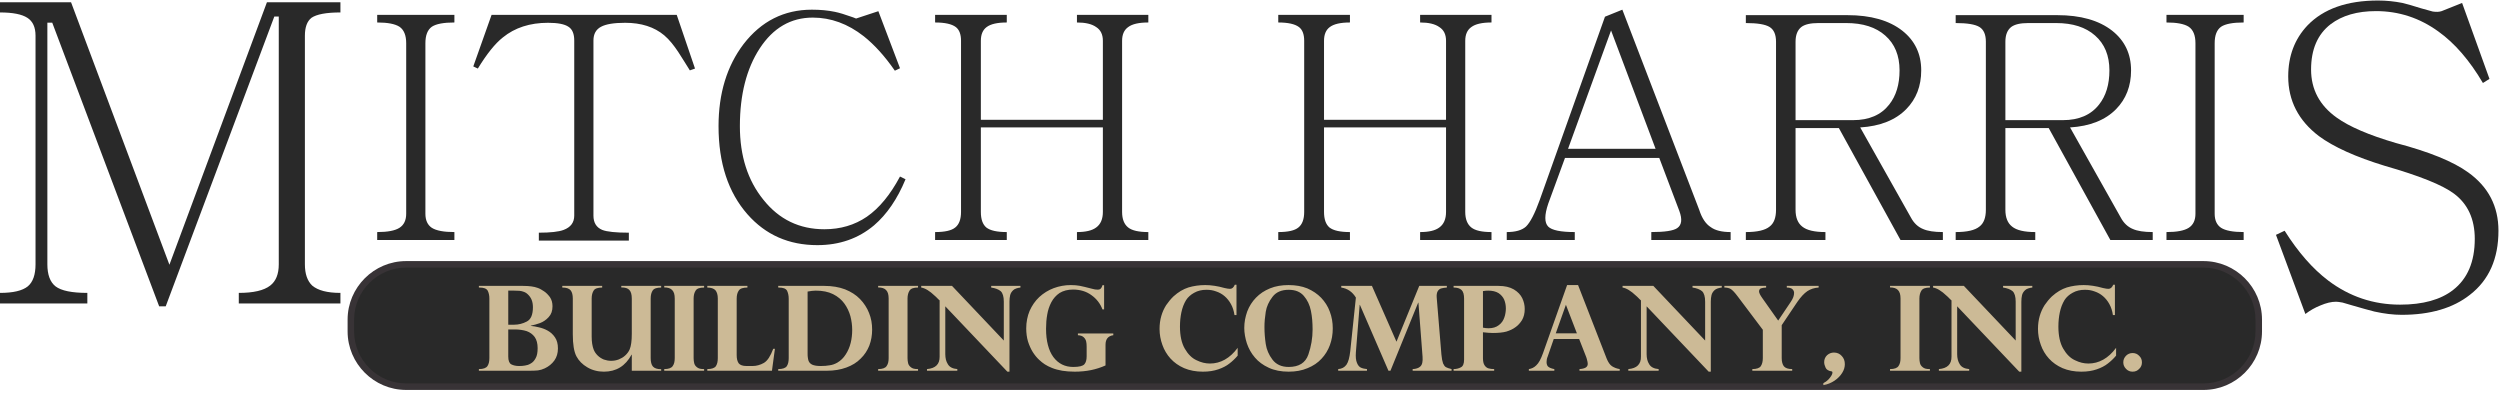 <?xml version="1.0" encoding="UTF-8"?>
<svg width="400px" height="63px" viewBox="0 0 400 63" version="1.1" xmlns="http://www.w3.org/2000/svg" xmlns:xlink="http://www.w3.org/1999/xlink">
    <title>Group 15</title>
    <g id="Page-1" stroke="none" stroke-width="1" fill="none" fill-rule="evenodd">
        <g id="Group-15">
            <path d="M60.351,2.382 L60.351,3.597 C62.018,3.597 63.201,3.822 63.916,4.28 C64.633,4.772 64.991,5.647 64.991,6.913 L64.991,34.199 C64.991,35.24 64.633,35.99 63.916,36.449 C63.201,36.907 62.018,37.13 60.351,37.13 L60.351,38.397 L72.704,38.399 L72.704,37.13 C71.014,37.13 69.806,36.907 69.089,36.449 C68.406,35.99 68.064,35.24 68.064,34.199 L68.064,6.913 C68.064,5.647 68.406,4.772 69.089,4.282 C69.772,3.822 70.981,3.597 72.704,3.597 L72.704,2.382 L60.351,2.382 Z M86.214,38.497 L100.616,38.497 L100.616,37.23 C98.533,37.23 97.116,37.082 96.368,36.79 C95.426,36.399 94.951,35.64 94.951,34.501 L94.951,6.48 C94.951,5.438 95.36,4.705 96.166,4.282 C96.949,3.857 98.241,3.647 100.024,3.647 C102.597,3.647 104.681,4.313 106.272,5.647 C107.956,7.067 109.172,9.407 110.376,11.261 L111.201,10.97 L108.279,2.382 L78.651,2.382 L75.726,10.628 L76.454,10.97 C77.885,8.63 79.218,6.963 80.46,5.988 C82.374,4.43 84.783,3.647 87.681,3.647 C89.245,3.647 90.329,3.857 90.954,4.282 C91.57,4.672 91.879,5.405 91.879,6.48 L91.879,34.501 C91.879,35.607 91.312,36.365 90.17,36.79 C89.389,37.082 88.072,37.23 86.214,37.23 L86.214,38.497 Z M144.885,28.684 L144.001,28.245 C142.443,31.168 140.67,33.315 138.689,34.682 C136.731,36.015 134.474,36.68 131.899,36.68 C127.901,36.68 124.645,35.107 122.137,31.951 C119.631,28.859 118.381,24.938 118.381,20.19 C118.381,15.143 119.439,10.995 121.554,7.747 C123.704,4.457 126.537,2.815 130.043,2.815 C132.941,2.815 135.656,3.807 138.197,5.797 C139.92,7.163 141.579,9.003 143.176,11.311 L144.001,10.92 L140.537,1.79 L136.972,2.965 L136.489,2.774 C135.214,2.315 134.239,2.024 133.558,1.89 C132.483,1.665 131.266,1.549 129.899,1.549 C125.445,1.549 121.797,3.39 118.964,7.063 C116.299,10.578 114.966,14.951 114.966,20.19 C114.966,26.078 116.508,30.776 119.597,34.29 C122.495,37.58 126.218,39.222 130.774,39.222 C134.322,39.222 137.347,38.163 139.854,36.049 C141.904,34.29 143.576,31.843 144.885,28.684 L144.885,28.684 Z M149.616,38.399 L161.085,38.399 L161.085,37.13 C159.526,37.13 158.437,36.89 157.812,36.399 C157.229,35.907 156.937,35.082 156.937,33.907 L156.937,20.382 L176.46,20.382 L176.46,33.907 C176.46,35.049 176.104,35.882 175.387,36.399 C174.737,36.89 173.712,37.13 172.312,37.13 L172.312,38.397 L183.733,38.399 L183.733,37.132 C182.199,37.13 181.124,36.89 180.51,36.399 C179.858,35.882 179.535,35.049 179.535,33.907 L179.535,6.53 C179.535,5.522 179.858,4.788 180.51,4.33 C181.158,3.84 182.233,3.597 183.733,3.597 L183.733,2.382 L172.312,2.382 L172.312,3.597 C173.679,3.597 174.704,3.84 175.387,4.33 C176.104,4.788 176.46,5.513 176.46,6.53 L176.46,19.165 L156.937,19.165 L156.937,6.53 C156.937,5.513 157.245,4.788 157.862,4.33 C158.512,3.84 159.585,3.597 161.085,3.597 L161.085,2.382 L149.616,2.382 L149.616,3.597 C151.172,3.597 152.281,3.84 152.931,4.33 C153.489,4.755 153.764,5.49 153.764,6.53 L153.764,33.907 C153.764,35.082 153.456,35.907 152.839,36.399 C152.247,36.89 151.172,37.13 149.616,37.13 L149.616,38.399 Z M204.522,38.399 L215.991,38.399 L215.991,37.13 C214.433,37.13 213.341,36.89 212.716,36.399 C212.135,35.907 211.843,35.082 211.843,33.907 L211.843,20.382 L231.366,20.382 L231.366,33.907 C231.366,35.049 231.01,35.882 230.291,36.399 C229.643,36.89 228.618,37.13 227.218,37.13 L227.218,38.399 L238.639,38.399 L238.639,37.13 C237.104,37.13 236.031,36.89 235.414,36.399 C234.764,35.882 234.439,35.049 234.439,33.907 L234.439,6.53 C234.439,5.522 234.764,4.788 235.414,4.33 C236.064,3.84 237.139,3.597 238.639,3.597 L238.639,2.382 L227.218,2.382 L227.218,3.597 C228.583,3.597 229.61,3.84 230.291,4.33 C231.01,4.788 231.366,5.513 231.366,6.53 L231.364,19.165 L211.843,19.165 L211.843,6.53 C211.843,5.513 212.151,4.788 212.768,4.33 C213.416,3.84 214.491,3.597 215.991,3.597 L215.991,2.382 L204.522,2.382 L204.522,3.597 C206.081,3.597 207.187,3.84 207.835,4.33 C208.395,4.755 208.67,5.49 208.67,6.53 L208.67,33.907 C208.67,35.082 208.36,35.907 207.745,36.399 C207.154,36.89 206.081,37.13 204.522,37.13 L204.522,38.399 Z M259.576,1.549 L256.795,2.674 L246.351,32.007 C245.568,34.182 244.835,35.599 244.151,36.257 C243.504,36.84 242.476,37.13 241.079,37.13 L241.079,38.399 L251.964,38.399 L251.964,37.13 C249.716,37.13 248.299,36.84 247.716,36.257 C247.099,35.63 247.099,34.415 247.716,32.59 L250.397,25.27 L265.483,25.27 L268.697,33.765 C269.189,35.099 269.072,36.007 268.356,36.497 C267.739,36.924 266.358,37.13 264.208,37.13 L264.208,38.399 L276.901,38.399 L276.901,37.13 C275.504,37.13 274.443,36.872 273.729,36.347 C272.912,35.832 272.297,34.899 271.872,33.565 L259.576,1.549 Z M257.768,4.872 L264.891,23.805 L250.889,23.805 L257.768,4.872 Z M279.335,38.399 L292.07,38.399 L292.07,37.13 C290.312,37.13 289.081,36.84 288.364,36.257 C287.647,35.699 287.289,34.807 287.289,33.565 L287.289,20.488 L294.218,20.488 L304.081,38.399 L310.86,38.399 L310.86,37.13 C309.462,37.13 308.404,36.963 307.687,36.64 C306.879,36.315 306.22,35.699 305.737,34.79 L297.633,20.39 C300.822,20.19 303.281,19.215 305.004,17.457 C306.597,15.834 307.395,13.768 307.395,11.261 C307.395,8.62 306.387,6.505 304.37,4.913 C302.256,3.257 299.324,2.424 295.585,2.424 L279.335,2.424 L279.335,3.688 C281.191,3.688 282.458,3.899 283.141,4.322 C283.824,4.747 284.164,5.53 284.164,6.672 L284.164,33.565 C284.164,34.84 283.824,35.73 283.141,36.247 C282.424,36.84 281.16,37.13 279.335,37.13 L279.335,38.399 Z M287.289,19.222 L287.289,6.672 C287.289,5.597 287.597,4.813 288.214,4.322 C288.77,3.899 289.681,3.688 290.945,3.688 L295.393,3.688 C298.058,3.688 300.141,4.355 301.641,5.688 C303.164,7.028 303.929,8.886 303.929,11.261 C303.929,13.509 303.381,15.332 302.272,16.732 C300.974,18.39 299.049,19.222 296.508,19.222 L287.289,19.222 Z M312.908,38.399 L325.643,38.399 L325.643,37.13 C323.889,37.13 322.654,36.84 321.937,36.257 C321.22,35.699 320.862,34.807 320.862,33.565 L320.862,20.488 L327.793,20.488 L337.656,38.399 L344.435,38.399 L344.435,37.13 C343.035,37.13 341.976,36.963 341.26,36.64 C340.454,36.315 339.795,35.699 339.312,34.79 L331.208,20.39 C334.397,20.19 336.856,19.215 338.579,17.457 C340.17,15.834 340.97,13.768 340.97,11.261 C340.97,8.62 339.962,6.505 337.947,4.913 C335.831,3.257 332.899,2.424 329.16,2.424 L312.908,2.424 L312.908,3.688 C314.766,3.688 316.033,3.899 316.716,4.322 C317.397,4.747 317.739,5.53 317.739,6.672 L317.739,33.565 C317.739,34.84 317.397,35.73 316.716,36.247 C315.997,36.84 314.733,37.13 312.908,37.13 L312.908,38.399 Z M320.862,19.222 L320.862,6.672 C320.862,5.597 321.172,4.813 321.789,4.322 C322.345,3.899 323.254,3.688 324.518,3.688 L328.968,3.688 C331.633,3.688 333.714,4.355 335.214,5.688 C336.739,7.028 337.506,8.886 337.506,11.261 C337.506,13.509 336.956,15.332 335.847,16.732 C334.547,18.39 332.624,19.222 330.083,19.222 L320.862,19.222 Z M346.635,2.382 L346.635,3.597 C348.299,3.597 349.483,3.822 350.197,4.282 C350.914,4.772 351.272,5.647 351.272,6.913 L351.272,34.199 C351.272,35.24 350.914,35.99 350.197,36.449 C349.483,36.907 348.299,37.13 346.635,37.13 L346.635,38.399 L358.985,38.399 L358.985,37.13 C357.295,37.13 356.089,36.907 355.372,36.449 C354.689,35.99 354.347,35.24 354.347,34.199 L354.347,6.913 C354.347,5.647 354.689,4.772 355.372,4.282 C356.054,3.822 357.262,3.597 358.985,3.597 L358.985,2.382 L346.635,2.382 Z" id="Fill-1" fill="#292929"></path>
            <path d="M64.979,42.294 L352.558,42.294 C357.421,42.294 361.4,46.273 361.4,51.138 L361.4,53.025 C361.4,57.89 357.421,61.869 352.558,61.869 L64.979,61.869 C60.116,61.869 56.137,57.89 56.137,53.025 L56.137,51.138 C56.137,46.273 60.116,42.294 64.979,42.294" id="Fill-3" fill="#292929"></path>
            <path d="M352.558,41.773 L64.979,41.773 C59.828,41.773 55.616,45.986 55.616,51.138 L55.616,53.025 C55.616,58.177 59.828,62.39 64.979,62.39 L352.558,62.39 C357.709,62.39 361.921,58.177 361.921,53.025 L361.921,51.138 C361.921,45.986 357.709,41.773 352.558,41.773 Z M64.979,42.815 L352.558,42.815 C357.133,42.815 360.879,46.561 360.879,51.138 L360.879,53.025 C360.879,57.602 357.133,61.348 352.558,61.348 L64.979,61.348 C60.404,61.348 56.658,57.602 56.658,53.025 L56.658,51.138 C56.658,46.561 60.404,42.815 64.979,42.815 Z" id="Stroke-5" fill="#383336" fill-rule="nonzero"></path>
            <path d="M84.794,59.317 L76.621,59.317 L76.621,59.052 C76.979,59.052 77.271,59.013 77.502,58.927 C77.727,58.844 77.894,58.723 77.998,58.562 C78.102,58.402 78.177,58.217 78.227,58.008 C78.275,57.798 78.3,57.56 78.3,57.296 L78.3,47.765 C78.3,47.519 78.279,47.294 78.231,47.083 C78.188,46.875 78.121,46.688 78.036,46.517 C77.848,46.177 77.413,46.008 76.734,46.008 L76.621,46.008 L76.621,45.744 L83.7,45.744 C84.171,45.744 84.602,45.769 84.99,45.819 C85.379,45.869 85.729,45.952 86.04,46.067 C86.2,46.121 86.361,46.196 86.525,46.285 C86.686,46.375 86.852,46.481 87.023,46.594 C87.2,46.706 87.367,46.842 87.525,47.002 C87.684,47.16 87.834,47.34 87.986,47.538 C88.127,47.744 88.229,47.971 88.3,48.217 C88.365,48.462 88.4,48.727 88.4,49.01 C88.4,49.369 88.35,49.694 88.246,49.985 C88.142,50.275 87.986,50.529 87.777,50.748 C87.569,50.973 87.352,51.163 87.123,51.317 C86.896,51.473 86.654,51.596 86.4,51.692 C86.144,51.785 85.896,51.867 85.65,51.933 C85.404,52.002 85.163,52.058 84.925,52.106 L84.925,52.144 C85.323,52.181 85.756,52.256 86.229,52.371 C86.475,52.425 86.713,52.5 86.95,52.585 C87.181,52.673 87.409,52.775 87.625,52.898 C87.852,53.023 88.063,53.173 88.263,53.352 C88.456,53.531 88.636,53.737 88.796,53.975 C88.959,54.21 89.077,54.475 89.152,54.771 C89.231,55.062 89.269,55.39 89.269,55.75 C89.269,56.504 89.079,57.146 88.702,57.675 C88.504,57.95 88.277,58.192 88.019,58.4 C87.765,58.608 87.475,58.788 87.154,58.94 C86.965,59.023 86.784,59.094 86.604,59.15 C86.425,59.204 86.248,59.242 86.077,59.263 C85.898,59.279 85.704,59.292 85.492,59.302 C85.281,59.31 85.05,59.317 84.794,59.317 L84.794,59.317 Z M82.265,46.5 L81.321,46.5 L81.321,51.954 L82.265,51.954 C82.615,51.954 82.956,51.91 83.296,51.825 C83.634,51.74 83.965,51.615 84.284,51.446 C84.615,51.277 84.861,51.002 85.023,50.621 C85.184,50.244 85.267,49.754 85.267,49.16 C85.267,48.717 85.2,48.325 85.065,47.981 C84.925,47.64 84.719,47.34 84.436,47.083 C84.342,46.99 84.231,46.904 84.109,46.833 C83.984,46.758 83.84,46.696 83.679,46.65 C83.529,46.594 83.338,46.556 83.102,46.529 C82.865,46.508 82.586,46.5 82.265,46.5 L82.265,46.5 Z M82.359,52.71 L81.321,52.71 L81.321,57.052 C81.321,57.381 81.363,57.65 81.446,57.858 C81.529,58.065 81.652,58.215 81.811,58.298 C81.973,58.383 82.156,58.448 82.365,58.492 C82.573,58.54 82.802,58.562 83.059,58.562 C83.227,58.562 83.388,58.556 83.544,58.546 C83.7,58.533 83.85,58.515 84.002,58.487 C84.144,58.469 84.294,58.433 84.448,58.383 C84.602,58.331 84.756,58.26 84.909,58.165 C85.229,57.996 85.492,57.71 85.7,57.317 C85.813,57.117 85.896,56.885 85.946,56.621 C85.996,56.354 86.021,56.052 86.021,55.712 C86.021,55.335 85.984,54.998 85.904,54.702 C85.829,54.406 85.711,54.146 85.55,53.917 C85.39,53.702 85.2,53.513 84.984,53.356 C84.765,53.196 84.521,53.069 84.246,52.975 C83.973,52.89 83.677,52.823 83.361,52.779 C83.042,52.731 82.709,52.71 82.359,52.71 L82.359,52.71 Z M101.086,59.317 L101.086,56.75 L101.048,56.75 C100.067,58.562 98.594,59.467 96.631,59.467 C96.14,59.467 95.675,59.413 95.231,59.294 C94.788,59.183 94.367,59.006 93.969,58.769 C93.581,58.544 93.242,58.283 92.952,57.99 C92.661,57.698 92.421,57.371 92.231,57.015 C92.036,56.646 91.886,56.165 91.792,55.573 C91.694,54.985 91.648,54.285 91.648,53.483 L91.648,47.765 C91.648,47.479 91.619,47.225 91.563,47.006 C91.506,46.785 91.421,46.602 91.306,46.46 C91.184,46.31 91.015,46.196 90.794,46.121 C90.571,46.046 90.298,46.008 89.967,46.008 L89.967,45.744 L96.348,45.744 L96.348,46.008 C95.998,46.008 95.713,46.046 95.486,46.125 C95.259,46.2 95.092,46.321 94.99,46.481 C94.886,46.64 94.806,46.829 94.75,47.042 C94.696,47.26 94.667,47.5 94.667,47.765 L94.667,53.823 C94.667,54.267 94.696,54.665 94.75,55.017 C94.806,55.367 94.886,55.673 94.99,55.938 C95.065,56.127 95.159,56.3 95.269,56.46 C95.384,56.621 95.509,56.769 95.648,56.902 C95.781,57.033 95.934,57.15 96.096,57.254 C96.259,57.358 96.431,57.45 96.613,57.525 C96.8,57.59 96.992,57.64 97.192,57.679 C97.386,57.71 97.584,57.731 97.781,57.731 C98,57.731 98.206,57.71 98.413,57.675 C98.613,57.635 98.813,57.581 99.011,57.506 C99.198,57.429 99.379,57.337 99.556,57.235 C99.734,57.127 99.898,57.006 100.048,56.862 C100.2,56.721 100.334,56.571 100.454,56.408 C100.573,56.248 100.671,56.079 100.746,55.9 C100.859,55.635 100.944,55.296 101,54.883 C101.059,54.469 101.086,53.983 101.086,53.427 L101.086,47.765 C101.086,47.444 101.054,47.169 100.988,46.94 C100.923,46.712 100.821,46.527 100.69,46.385 C100.567,46.252 100.396,46.154 100.184,46.085 C99.967,46.021 99.709,45.99 99.406,45.99 L99.406,45.744 L105.788,45.744 L105.788,46.008 C105.438,46.008 105.15,46.046 104.925,46.125 C104.698,46.2 104.531,46.321 104.427,46.481 C104.325,46.631 104.244,46.815 104.19,47.031 C104.136,47.244 104.109,47.49 104.109,47.765 L104.109,57.296 C104.109,57.6 104.136,57.865 104.196,58.085 C104.252,58.315 104.342,58.496 104.465,58.638 C104.588,58.779 104.759,58.888 104.977,58.962 C105.194,59.033 105.465,59.073 105.788,59.073 L105.788,59.317 L101.086,59.317 Z M106.279,45.99 L106.279,45.744 L112.659,45.744 L112.659,46.008 C112.311,46.008 112.023,46.046 111.796,46.125 C111.571,46.206 111.402,46.329 111.3,46.5 C111.196,46.66 111.117,46.846 111.061,47.052 C111.009,47.265 110.979,47.5 110.979,47.765 L110.979,57.296 C110.979,57.45 110.988,57.59 111.004,57.725 C111.021,57.858 111.046,57.985 111.073,58.108 C111.1,58.231 111.148,58.344 111.221,58.452 C111.29,58.556 111.384,58.658 111.506,58.752 C111.621,58.854 111.769,58.929 111.948,58.981 C112.127,59.027 112.338,59.052 112.584,59.052 L112.659,59.052 L112.659,59.317 L106.279,59.317 L106.279,59.052 C106.627,59.052 106.917,59.013 107.144,58.927 C107.369,58.844 107.534,58.723 107.638,58.562 C107.75,58.402 107.834,58.217 107.884,58.008 C107.931,57.798 107.959,57.56 107.959,57.296 L107.959,47.765 C107.959,47.452 107.923,47.181 107.859,46.954 C107.788,46.729 107.684,46.546 107.542,46.404 C107.411,46.263 107.238,46.16 107.023,46.09 C106.809,46.023 106.561,45.99 106.279,45.99 L106.279,45.99 Z M123.513,59.317 L113.169,59.317 L113.169,59.052 C113.527,59.052 113.821,59.013 114.048,58.929 C114.275,58.848 114.442,58.733 114.546,58.579 C114.65,58.419 114.725,58.231 114.777,58.019 C114.823,57.8 114.848,57.56 114.848,57.296 L114.848,47.765 C114.848,47.471 114.817,47.215 114.75,46.996 C114.688,46.777 114.594,46.594 114.471,46.442 C114.34,46.3 114.167,46.194 113.948,46.119 C113.731,46.046 113.471,46.008 113.169,46.008 L113.169,45.744 L119.588,45.744 L119.588,46.008 C119.238,46.008 118.946,46.046 118.715,46.125 C118.481,46.2 118.313,46.321 118.209,46.481 C118.096,46.64 118.011,46.829 117.954,47.042 C117.898,47.26 117.869,47.5 117.869,47.765 L117.869,56.844 C117.869,57.127 117.898,57.371 117.95,57.583 C118.006,57.798 118.086,57.975 118.19,58.129 C118.302,58.269 118.465,58.377 118.675,58.452 C118.881,58.525 119.144,58.562 119.454,58.562 L120.398,58.562 C120.721,58.562 121.031,58.521 121.334,58.435 C121.636,58.354 121.927,58.231 122.211,58.071 C122.494,57.91 122.759,57.64 123.011,57.265 C123.259,56.885 123.494,56.402 123.721,55.804 L123.986,55.804 L123.513,59.317 Z M124.515,45.744 L131.934,45.744 C132.538,45.744 133.113,45.792 133.659,45.883 C134.204,45.977 134.719,46.11 135.2,46.292 C135.671,46.481 136.109,46.702 136.511,46.958 C136.915,47.215 137.275,47.508 137.596,47.84 C137.919,48.169 138.2,48.521 138.442,48.9 C138.69,49.275 138.89,49.671 139.05,50.085 C139.221,50.502 139.344,50.929 139.425,51.373 C139.504,51.815 139.542,52.275 139.542,52.748 C139.542,53.654 139.39,54.502 139.09,55.296 C138.938,55.683 138.748,56.052 138.519,56.398 C138.292,56.748 138.021,57.071 137.711,57.371 C137.409,57.683 137.065,57.958 136.677,58.198 C136.294,58.433 135.871,58.638 135.406,58.808 C134.481,59.148 133.444,59.317 132.292,59.317 L124.515,59.317 L124.515,59.052 C124.873,59.052 125.165,59.013 125.396,58.929 C125.621,58.848 125.788,58.733 125.894,58.579 C125.996,58.419 126.071,58.231 126.121,58.019 C126.169,57.8 126.194,57.56 126.194,57.296 L126.194,47.802 C126.194,47.548 126.173,47.312 126.125,47.104 C126.081,46.892 126.015,46.696 125.931,46.517 C125.836,46.346 125.679,46.219 125.463,46.133 C125.242,46.05 124.959,46.008 124.609,46.008 L124.515,46.008 L124.515,45.744 Z M129.215,46.65 L129.215,56.598 C129.215,56.835 129.227,57.046 129.256,57.235 C129.281,57.423 129.319,57.59 129.367,57.731 C129.423,57.873 129.5,57.996 129.604,58.1 C129.706,58.204 129.829,58.288 129.971,58.354 C130.121,58.419 130.311,58.471 130.534,58.508 C130.759,58.544 131.017,58.562 131.311,58.562 C131.584,58.562 131.84,58.552 132.077,58.533 C132.315,58.515 132.538,58.487 132.746,58.448 C132.963,58.419 133.169,58.371 133.371,58.298 C133.569,58.227 133.765,58.138 133.954,58.033 C134.227,57.873 134.479,57.683 134.706,57.462 C134.931,57.248 135.134,56.996 135.313,56.712 C135.492,56.438 135.65,56.146 135.781,55.837 C135.915,55.533 136.021,55.21 136.104,54.881 C136.19,54.542 136.254,54.198 136.29,53.848 C136.331,53.502 136.352,53.154 136.352,52.804 C136.352,52.069 136.256,51.331 136.067,50.594 C135.965,50.227 135.834,49.875 135.671,49.535 C135.511,49.2 135.321,48.877 135.104,48.575 C134.879,48.263 134.615,47.981 134.313,47.729 C134.011,47.473 133.669,47.254 133.292,47.065 C132.538,46.688 131.613,46.5 130.517,46.5 C130.329,46.5 130.127,46.513 129.911,46.54 C129.694,46.565 129.461,46.602 129.215,46.65 L129.215,46.65 Z M140.504,45.99 L140.504,45.744 L146.886,45.744 L146.886,46.008 C146.536,46.008 146.25,46.046 146.023,46.125 C145.796,46.206 145.629,46.329 145.525,46.5 C145.423,46.66 145.342,46.846 145.288,47.052 C145.234,47.265 145.204,47.5 145.204,47.765 L145.204,57.296 C145.204,57.45 145.213,57.59 145.229,57.725 C145.25,57.858 145.271,57.985 145.298,58.108 C145.327,58.231 145.375,58.344 145.448,58.452 C145.517,58.556 145.611,58.658 145.734,58.752 C145.846,58.854 145.994,58.929 146.173,58.981 C146.352,59.027 146.565,59.052 146.809,59.052 L146.886,59.052 L146.886,59.317 L140.504,59.317 L140.504,59.052 C140.854,59.052 141.142,59.013 141.369,58.927 C141.596,58.844 141.759,58.723 141.863,58.562 C141.977,58.402 142.059,58.217 142.109,58.008 C142.159,57.798 142.184,57.56 142.184,57.296 L142.184,47.765 C142.184,47.452 142.15,47.181 142.084,46.954 C142.015,46.729 141.911,46.546 141.769,46.404 C141.636,46.263 141.463,46.16 141.25,46.09 C141.036,46.023 140.788,45.99 140.504,45.99 L140.504,45.99 Z M152.323,45.744 L160.609,54.485 L160.609,48.273 C160.609,47.867 160.569,47.525 160.484,47.242 C160.402,46.96 160.279,46.744 160.119,46.594 C159.948,46.452 159.738,46.329 159.484,46.229 C159.229,46.131 158.929,46.056 158.59,46.008 L158.59,45.744 L163.271,45.744 L163.271,46.008 C163.017,46.035 162.79,46.083 162.598,46.154 C162.402,46.219 162.242,46.31 162.119,46.425 C161.998,46.535 161.894,46.66 161.811,46.79 C161.727,46.925 161.667,47.065 161.629,47.215 C161.592,47.369 161.563,47.531 161.544,47.71 C161.525,47.888 161.515,48.075 161.515,48.273 L161.515,59.467 L161.177,59.467 L151.246,49.01 L151.246,56.656 C151.246,56.977 151.281,57.273 151.346,57.546 C151.417,57.815 151.519,58.06 151.661,58.279 C151.794,58.504 151.986,58.685 152.24,58.815 C152.492,58.946 152.804,59.023 153.171,59.052 L153.171,59.317 L148.319,59.317 L148.319,59.052 C149,58.996 149.509,58.802 149.846,58.471 C150.186,58.138 150.348,57.665 150.34,57.052 L150.34,48.067 C150.321,48.048 150.302,48.027 150.279,48.006 C150.254,47.987 150.227,47.962 150.19,47.933 C150.161,47.904 150.123,47.867 150.077,47.823 C150.031,47.777 149.981,47.727 149.925,47.669 C149.859,47.604 149.796,47.542 149.74,47.483 C149.679,47.427 149.623,47.377 149.565,47.329 C149.15,46.933 148.763,46.625 148.402,46.408 C148.042,46.188 147.706,46.056 147.394,46.008 L147.394,45.744 L152.323,45.744 Z M176.656,49.5 L176.392,49.5 C176.213,49.029 175.977,48.602 175.679,48.223 C175.388,47.846 175.031,47.508 174.617,47.215 C174.202,46.915 173.748,46.69 173.261,46.546 C172.771,46.402 172.248,46.329 171.69,46.329 C171.267,46.329 170.875,46.375 170.517,46.467 C170.159,46.562 169.831,46.696 169.54,46.875 C169.256,47.065 169.004,47.283 168.788,47.527 C168.567,47.773 168.377,48.048 168.217,48.348 C168.056,48.652 167.921,48.973 167.809,49.304 C167.698,49.638 167.613,49.983 167.556,50.331 C167.49,50.69 167.444,51.058 167.413,51.435 C167.384,51.812 167.369,52.2 167.369,52.596 C167.369,53.579 167.465,54.446 167.665,55.2 C167.859,55.958 168.15,56.598 168.538,57.127 C169.331,58.185 170.388,58.712 171.711,58.712 C172.192,58.712 172.579,58.675 172.877,58.602 C173.173,58.527 173.379,58.419 173.504,58.279 C173.625,58.138 173.717,57.962 173.773,57.754 C173.834,57.546 173.863,57.306 173.863,57.033 L173.863,55.465 C173.863,55.306 173.856,55.158 173.846,55.021 C173.834,54.888 173.815,54.758 173.786,54.635 C173.759,54.513 173.715,54.4 173.654,54.29 C173.596,54.183 173.513,54.077 173.409,53.975 C173.304,53.871 173.173,53.79 173.015,53.731 C172.856,53.675 172.673,53.644 172.465,53.633 L172.465,53.352 L178.129,53.352 L178.129,53.633 C177.298,53.748 176.884,54.256 176.884,55.165 L176.884,58.469 C176.156,58.798 175.381,59.046 174.561,59.217 C173.74,59.383 172.871,59.467 171.954,59.467 C171.588,59.467 171.238,59.454 170.904,59.427 C170.573,59.402 170.256,59.365 169.954,59.317 C169.652,59.263 169.369,59.196 169.102,59.129 C168.838,59.06 168.586,58.977 168.35,58.883 C168.123,58.798 167.911,58.704 167.715,58.602 C167.519,58.504 167.34,58.402 167.179,58.298 C167.019,58.194 166.865,58.081 166.713,57.962 C166.563,57.837 166.415,57.71 166.273,57.581 C166.075,57.4 165.89,57.202 165.719,56.99 C165.546,56.777 165.386,56.552 165.236,56.317 C165.084,56.069 164.946,55.808 164.823,55.533 C164.696,55.256 164.584,54.956 164.479,54.635 C164.29,53.994 164.196,53.294 164.196,52.54 C164.196,52.029 164.244,51.54 164.336,51.071 C164.429,50.598 164.565,50.152 164.744,49.725 C164.934,49.302 165.156,48.906 165.411,48.538 C165.669,48.169 165.961,47.829 166.292,47.519 C166.631,47.208 166.994,46.933 167.381,46.696 C167.765,46.46 168.171,46.263 168.596,46.102 C169.029,45.942 169.473,45.819 169.929,45.737 C170.384,45.652 170.852,45.612 171.334,45.612 C171.606,45.612 171.859,45.621 172.088,45.642 C172.317,45.658 172.531,45.688 172.729,45.725 C172.927,45.763 173.192,45.819 173.521,45.898 C173.854,45.973 174.248,46.075 174.711,46.196 C174.863,46.244 175.021,46.281 175.181,46.308 C175.34,46.335 175.504,46.346 175.675,46.346 C175.852,46.346 176.004,46.288 176.123,46.167 C176.246,46.046 176.336,45.867 176.392,45.631 L176.656,45.631 L176.656,49.5 Z M197.838,50.408 L197.517,50.408 C197.423,49.746 197.234,49.16 196.95,48.652 C196.809,48.396 196.654,48.163 196.484,47.956 C196.315,47.744 196.129,47.554 195.931,47.385 C195.731,47.215 195.525,47.069 195.304,46.946 C195.081,46.819 194.846,46.717 194.59,46.631 C194.344,46.535 194.094,46.471 193.836,46.427 C193.577,46.385 193.306,46.367 193.023,46.367 C192.654,46.367 192.309,46.404 191.988,46.483 C191.665,46.558 191.363,46.679 191.079,46.84 C190.796,46.99 190.548,47.163 190.331,47.362 C190.113,47.554 189.927,47.773 189.777,48.008 C189.596,48.302 189.446,48.612 189.319,48.942 C189.198,49.271 189.096,49.615 189.021,49.973 C188.946,50.331 188.89,50.7 188.85,51.079 C188.815,51.458 188.794,51.85 188.794,52.256 C188.794,52.994 188.861,53.656 188.99,54.248 C189.123,54.842 189.315,55.354 189.569,55.788 C189.823,56.231 190.106,56.608 190.419,56.917 C190.729,57.227 191.069,57.467 191.438,57.635 C191.806,57.815 192.171,57.95 192.529,58.038 C192.888,58.123 193.24,58.165 193.59,58.165 C194.44,58.165 195.236,57.958 195.977,57.538 C196.721,57.123 197.404,56.496 198.027,55.654 L198.027,56.902 C197.827,57.135 197.617,57.365 197.394,57.575 C197.169,57.79 196.94,57.985 196.704,58.165 C196.469,58.354 196.204,58.525 195.909,58.677 C195.615,58.831 195.29,58.969 194.929,59.092 C194.581,59.212 194.2,59.308 193.786,59.371 C193.373,59.438 192.929,59.467 192.456,59.467 C191.344,59.467 190.344,59.279 189.454,58.902 C189.021,58.712 188.625,58.49 188.263,58.233 C187.904,57.979 187.577,57.694 187.284,57.371 C186.992,57.052 186.738,56.708 186.521,56.34 C186.302,55.975 186.123,55.59 185.981,55.183 C185.679,54.352 185.529,53.502 185.529,52.633 C185.529,51.879 185.623,51.181 185.813,50.54 C185.906,50.219 186.019,49.915 186.148,49.629 C186.281,49.348 186.425,49.075 186.586,48.821 C186.756,48.575 186.936,48.335 187.131,48.1 C187.321,47.867 187.529,47.642 187.756,47.423 C188.144,47.075 188.536,46.781 188.934,46.542 C189.334,46.308 189.74,46.121 190.154,45.99 C190.569,45.867 191,45.773 191.444,45.71 C191.89,45.644 192.352,45.612 192.836,45.612 C193.306,45.612 193.8,45.648 194.319,45.729 C194.836,45.804 195.373,45.923 195.931,46.083 C196.129,46.131 196.298,46.167 196.444,46.183 C196.586,46.206 196.704,46.215 196.8,46.215 C196.969,46.215 197.117,46.16 197.244,46.05 C197.369,45.935 197.477,45.773 197.573,45.556 L197.838,45.556 L197.838,50.408 Z M199.084,52.483 C199.084,52.021 199.123,51.571 199.204,51.133 C199.288,50.696 199.404,50.265 199.554,49.84 C199.717,49.415 199.913,49.019 200.148,48.652 C200.384,48.283 200.65,47.944 200.952,47.633 C201.265,47.31 201.604,47.029 201.979,46.777 C202.348,46.533 202.756,46.321 203.198,46.14 C203.631,45.96 204.098,45.827 204.596,45.74 C205.094,45.654 205.615,45.612 206.163,45.612 C206.719,45.612 207.248,45.654 207.748,45.74 C208.248,45.827 208.721,45.96 209.165,46.14 C209.598,46.329 210,46.546 210.369,46.794 C210.742,47.046 211.081,47.329 211.392,47.65 C211.694,47.971 211.963,48.315 212.194,48.683 C212.427,49.05 212.619,49.444 212.769,49.858 C212.929,50.283 213.05,50.719 213.125,51.165 C213.204,51.608 213.242,52.069 213.242,52.54 C213.242,53.483 213.092,54.371 212.79,55.2 C212.638,55.619 212.448,56.006 212.225,56.375 C211.998,56.742 211.742,57.081 211.448,57.392 C211.156,57.71 210.823,57.998 210.448,58.254 C210.073,58.504 209.665,58.723 209.221,58.902 C208.777,59.092 208.302,59.233 207.794,59.327 C207.286,59.421 206.748,59.467 206.181,59.467 C204.973,59.467 203.915,59.263 203.011,58.844 C202.559,58.638 202.142,58.396 201.771,58.123 C201.396,57.848 201.065,57.542 200.781,57.202 C200.49,56.862 200.24,56.504 200.027,56.127 C199.817,55.75 199.64,55.354 199.498,54.935 C199.367,54.521 199.263,54.11 199.194,53.704 C199.121,53.294 199.084,52.89 199.084,52.483 L199.084,52.483 Z M202.313,52.315 C202.313,52.775 202.329,53.231 202.365,53.685 C202.404,54.14 202.452,54.587 202.519,55.031 C202.586,55.485 202.706,55.919 202.888,56.337 C203.067,56.754 203.302,57.156 203.596,57.542 C203.888,57.929 204.252,58.223 204.686,58.417 C205.121,58.617 205.625,58.712 206.2,58.712 C207.013,58.712 207.684,58.546 208.209,58.217 C208.731,57.885 209.106,57.392 209.336,56.731 C209.561,56.079 209.729,55.419 209.844,54.752 C209.959,54.081 210.015,53.408 210.015,52.729 C210.015,52.2 209.994,51.688 209.954,51.188 C209.911,50.69 209.844,50.208 209.75,49.746 C209.654,49.275 209.515,48.84 209.325,48.44 C209.136,48.044 208.9,47.679 208.617,47.35 C208.334,47.019 207.99,46.773 207.586,46.608 C207.184,46.448 206.719,46.367 206.2,46.367 C205.029,46.367 204.161,46.744 203.596,47.5 C203.302,47.877 203.067,48.263 202.888,48.665 C202.706,49.06 202.586,49.471 202.519,49.898 C202.452,50.323 202.404,50.737 202.365,51.14 C202.329,51.546 202.313,51.935 202.313,52.315 L202.313,52.315 Z M231.496,45.744 L231.496,46.008 C231.319,46.017 231.156,46.035 231.013,46.058 C230.871,46.083 230.742,46.11 230.627,46.14 C230.506,46.167 230.396,46.219 230.302,46.294 C230.204,46.367 230.119,46.46 230.044,46.575 C229.969,46.696 229.919,46.846 229.89,47.017 C229.861,47.19 229.854,47.385 229.873,47.612 L230.627,56.731 C230.656,57.052 230.696,57.329 230.738,57.565 C230.788,57.8 230.838,57.996 230.892,58.146 C230.961,58.298 231.031,58.423 231.109,58.527 C231.186,58.629 231.271,58.704 231.365,58.752 C231.459,58.808 231.581,58.86 231.731,58.908 C231.881,58.958 232.054,59.006 232.252,59.052 L232.252,59.317 L226.023,59.317 L226.023,59.052 C226.288,59.044 226.523,59.006 226.727,58.935 C226.936,58.871 227.109,58.769 227.248,58.638 C227.4,58.504 227.504,58.308 227.565,58.046 C227.621,57.783 227.638,57.456 227.609,57.071 L226.948,48.423 L226.909,48.423 L222.473,59.317 L222.152,59.317 L217.586,48.783 L217.546,48.783 L216.942,56.354 C216.886,57.092 216.942,57.656 217.111,58.054 C217.188,58.25 217.281,58.415 217.392,58.546 C217.5,58.675 217.621,58.769 217.754,58.827 C217.896,58.892 218.046,58.94 218.209,58.975 C218.369,59.01 218.538,59.033 218.717,59.052 L218.717,59.317 L214.111,59.317 L214.111,59.052 C214.402,59.033 214.656,58.965 214.879,58.844 C215.094,58.727 215.281,58.562 215.434,58.354 C215.584,58.138 215.704,57.848 215.806,57.49 C215.904,57.131 215.979,56.702 216.038,56.202 L216.942,47.612 C216.659,47.15 216.321,46.785 215.936,46.521 C215.544,46.252 215.1,46.083 214.6,46.008 L214.6,45.744 L219.511,45.744 L223.436,54.673 L227.079,45.744 L231.496,45.744 Z M237.273,53.163 L237.273,57.296 C237.273,57.542 237.294,57.76 237.334,57.95 C237.371,58.138 237.434,58.298 237.519,58.429 C237.604,58.562 237.698,58.669 237.806,58.754 C237.911,58.84 238.029,58.902 238.163,58.94 C238.425,59.015 238.727,59.052 239.067,59.052 L239.067,59.317 L232.573,59.317 L232.573,59.052 C232.792,59.052 232.998,59.027 233.194,58.981 C233.392,58.933 233.575,58.862 233.744,58.769 C234.084,58.6 234.254,58.185 234.254,57.525 L234.254,47.783 C234.254,47.462 234.221,47.185 234.156,46.95 C234.092,46.719 233.99,46.535 233.856,46.404 C233.715,46.271 233.536,46.171 233.321,46.104 C233.104,46.04 232.856,46.008 232.573,46.008 L232.573,45.744 L239.765,45.744 C240.265,45.744 240.719,45.792 241.129,45.885 C241.534,45.981 241.9,46.121 242.221,46.31 C242.531,46.5 242.798,46.708 243.027,46.946 C243.248,47.179 243.429,47.433 243.561,47.708 C243.692,47.99 243.794,48.273 243.859,48.56 C243.925,48.85 243.956,49.142 243.956,49.444 C243.956,49.794 243.919,50.115 243.846,50.41 C243.771,50.702 243.663,50.973 243.523,51.219 C243.373,51.456 243.213,51.665 243.04,51.854 C242.871,52.04 242.694,52.2 242.504,52.331 C242.286,52.494 242.056,52.631 241.813,52.748 C241.565,52.862 241.304,52.965 241.031,53.05 C240.756,53.125 240.438,53.183 240.081,53.219 C239.719,53.258 239.313,53.277 238.861,53.277 C238.444,53.277 237.917,53.237 237.273,53.163 L237.273,53.163 Z M237.273,46.575 L237.273,52.425 C237.425,52.454 237.575,52.477 237.725,52.498 C237.875,52.51 238.019,52.521 238.163,52.521 C238.502,52.521 238.809,52.481 239.084,52.396 C239.356,52.315 239.596,52.19 239.804,52.029 C240.021,51.871 240.2,51.688 240.35,51.479 C240.494,51.277 240.606,51.048 240.692,50.802 C240.777,50.567 240.84,50.329 240.875,50.081 C240.917,49.84 240.938,49.596 240.938,49.35 C240.938,49.096 240.915,48.85 240.869,48.617 C240.823,48.381 240.756,48.16 240.673,47.952 C240.579,47.735 240.454,47.542 240.304,47.369 C240.154,47.194 239.975,47.035 239.765,46.896 C239.331,46.631 238.786,46.5 238.123,46.5 C238.002,46.5 237.869,46.506 237.727,46.515 C237.586,46.527 237.434,46.546 237.273,46.575 L237.273,46.575 Z M252.49,45.612 L257.059,57.354 C257.181,57.656 257.313,57.91 257.456,58.119 C257.6,58.325 257.756,58.487 257.927,58.6 C258.096,58.704 258.281,58.798 258.484,58.877 C258.684,58.954 258.909,59.015 259.154,59.052 L259.154,59.317 L252.717,59.317 L252.717,59.052 C253.161,59.023 253.49,58.942 253.713,58.808 C253.927,58.671 254.038,58.477 254.038,58.223 C254.038,58.185 254.036,58.138 254.025,58.081 C254.019,58.025 254.009,57.958 254,57.883 C253.963,57.731 253.925,57.581 253.888,57.429 C253.859,57.346 253.84,57.277 253.827,57.227 C253.811,57.181 253.802,57.146 253.794,57.127 L252.661,54.237 L248.6,54.237 L247.64,57.015 C247.571,57.175 247.525,57.329 247.492,57.479 C247.467,57.629 247.45,57.779 247.45,57.921 C247.45,58.129 247.479,58.302 247.548,58.444 C247.611,58.579 247.704,58.685 247.827,58.752 C247.95,58.827 248.081,58.89 248.227,58.935 C248.367,58.987 248.525,59.023 248.694,59.052 L248.694,59.317 L244.617,59.317 L244.617,59.052 C244.836,59.023 245.042,58.962 245.24,58.862 C245.44,58.767 245.629,58.629 245.809,58.448 C245.994,58.279 246.181,58.031 246.361,57.704 C246.54,57.375 246.713,56.977 246.881,56.504 L250.736,45.612 L252.49,45.612 Z M248.923,53.333 L252.302,53.333 L250.546,48.765 L248.923,53.333 Z M264.536,45.744 L272.821,54.485 L272.821,48.273 C272.821,47.867 272.781,47.525 272.696,47.242 C272.615,46.96 272.492,46.744 272.331,46.594 C272.161,46.452 271.95,46.329 271.694,46.229 C271.44,46.131 271.142,46.056 270.802,46.008 L270.802,45.744 L275.484,45.744 L275.484,46.008 C275.229,46.035 275.002,46.083 274.811,46.154 C274.615,46.219 274.456,46.31 274.331,46.425 C274.209,46.535 274.106,46.66 274.025,46.79 C273.94,46.925 273.877,47.065 273.842,47.215 C273.804,47.369 273.775,47.531 273.756,47.71 C273.738,47.888 273.727,48.075 273.727,48.273 L273.727,59.467 L273.388,59.467 L263.459,49.01 L263.459,56.656 C263.459,56.977 263.494,57.273 263.559,57.546 C263.627,57.815 263.731,58.06 263.873,58.279 C264.006,58.504 264.198,58.685 264.452,58.815 C264.704,58.946 265.015,59.023 265.384,59.052 L265.384,59.317 L260.531,59.317 L260.531,59.052 C261.211,58.996 261.721,58.802 262.056,58.471 C262.398,58.138 262.563,57.665 262.552,57.052 L262.552,48.067 C262.534,48.048 262.515,48.027 262.492,48.006 C262.467,47.987 262.438,47.962 262.4,47.933 C262.373,47.904 262.336,47.867 262.292,47.823 L262.138,47.669 C262.071,47.604 262.006,47.542 261.952,47.483 C261.89,47.427 261.834,47.377 261.779,47.329 C261.361,46.933 260.975,46.625 260.613,46.408 C260.254,46.188 259.919,46.056 259.609,46.008 L259.609,45.744 L264.536,45.744 Z M290.981,45.744 L290.981,46.008 C290.652,46.027 290.338,46.083 290.036,46.177 C289.738,46.271 289.454,46.404 289.19,46.575 C288.925,46.754 288.661,46.987 288.394,47.271 C288.129,47.554 287.859,47.896 287.584,48.292 L285.073,52.029 L285.073,57.296 C285.073,57.6 285.104,57.86 285.169,58.077 C285.229,58.298 285.319,58.477 285.431,58.619 C285.556,58.758 285.725,58.867 285.944,58.942 C286.163,59.015 286.434,59.052 286.754,59.052 L286.754,59.317 L280.371,59.317 L280.371,59.052 C280.721,59.052 281.013,59.013 281.238,58.929 C281.465,58.848 281.629,58.733 281.734,58.579 C281.838,58.419 281.915,58.231 281.971,58.019 C282.023,57.8 282.052,57.56 282.052,57.296 L282.052,52.765 L278.015,47.404 C277.796,47.112 277.594,46.867 277.413,46.673 C277.231,46.481 277.069,46.34 276.938,46.252 C276.796,46.167 276.638,46.104 276.467,46.069 C276.294,46.027 276.109,46.008 275.898,46.008 L275.898,45.744 L282.581,45.744 L282.581,46.008 C282.413,46.017 282.259,46.033 282.115,46.052 C281.977,46.075 281.854,46.102 281.752,46.14 C281.659,46.177 281.581,46.235 281.531,46.312 C281.477,46.396 281.448,46.5 281.448,46.631 C281.448,46.744 281.494,46.89 281.579,47.069 C281.667,47.248 281.798,47.462 281.977,47.708 L284.509,51.294 L286.527,48.292 C286.706,48.027 286.84,47.777 286.927,47.542 C287.013,47.3 287.054,47.075 287.054,46.858 C287.054,46.744 287.034,46.64 286.986,46.542 C286.944,46.448 286.877,46.356 286.79,46.271 C286.706,46.188 286.59,46.121 286.44,46.079 C286.288,46.029 286.102,46.008 285.886,46.008 L285.886,45.744 L290.981,45.744 Z M291.738,61.619 L291.738,61.3 C291.954,61.185 292.154,61.058 292.329,60.917 C292.509,60.771 292.663,60.61 292.794,60.431 C292.927,60.26 293.029,60.106 293.094,59.967 C293.161,59.827 293.192,59.706 293.192,59.6 C293.192,59.552 293.181,59.517 293.167,59.487 C293.146,59.458 293.127,59.442 293.098,59.431 C292.834,59.392 292.615,59.323 292.448,59.219 C292.279,59.119 292.163,58.987 292.096,58.827 C292.021,58.667 291.965,58.515 291.925,58.367 C291.89,58.223 291.869,58.081 291.869,57.94 C291.869,57.704 291.911,57.496 291.994,57.31 C292.075,57.127 292.19,56.967 292.342,56.825 C292.502,56.683 292.673,56.581 292.856,56.51 C293.036,56.444 293.229,56.408 293.438,56.408 C293.692,56.408 293.923,56.458 294.131,56.548 C294.342,56.644 294.521,56.777 294.684,56.958 C294.854,57.135 294.975,57.335 295.056,57.554 C295.136,57.773 295.173,58.015 295.173,58.279 C295.173,58.504 295.138,58.735 295.069,58.971 C295,59.204 294.89,59.442 294.74,59.677 C294.598,59.902 294.429,60.121 294.227,60.323 C294.027,60.531 293.796,60.723 293.531,60.904 C293.267,61.083 292.984,61.233 292.686,61.354 C292.384,61.475 292.069,61.565 291.738,61.619 L291.738,61.619 Z M302.404,45.99 L302.404,45.744 L308.786,45.744 L308.786,46.008 C308.436,46.008 308.148,46.046 307.923,46.125 C307.696,46.206 307.529,46.329 307.425,46.5 C307.321,46.66 307.244,46.846 307.188,47.052 C307.134,47.265 307.104,47.5 307.104,47.765 L307.104,57.296 C307.104,57.45 307.113,57.59 307.129,57.725 C307.148,57.858 307.171,57.985 307.198,58.108 C307.227,58.231 307.275,58.344 307.348,58.452 C307.417,58.556 307.511,58.658 307.634,58.752 C307.746,58.854 307.894,58.929 308.073,58.981 C308.252,59.027 308.465,59.052 308.709,59.052 L308.786,59.052 L308.786,59.317 L302.404,59.317 L302.404,59.052 C302.754,59.052 303.042,59.013 303.269,58.927 C303.496,58.844 303.659,58.723 303.763,58.562 C303.877,58.402 303.959,58.217 304.009,58.008 C304.061,57.798 304.084,57.56 304.084,57.296 L304.084,47.765 C304.084,47.452 304.05,47.181 303.984,46.954 C303.913,46.729 303.811,46.546 303.669,46.404 C303.538,46.263 303.365,46.16 303.15,46.09 C302.936,46.023 302.688,45.99 302.404,45.99 L302.404,45.99 Z M314.221,45.744 L322.509,54.485 L322.509,48.273 C322.509,47.867 322.467,47.525 322.384,47.242 C322.3,46.96 322.179,46.744 322.019,46.594 C321.85,46.452 321.638,46.329 321.384,46.229 C321.127,46.131 320.829,46.056 320.49,46.008 L320.49,45.744 L325.171,45.744 L325.171,46.008 C324.917,46.035 324.69,46.083 324.498,46.154 C324.302,46.219 324.142,46.31 324.021,46.425 C323.896,46.535 323.792,46.66 323.711,46.79 C323.625,46.925 323.567,47.065 323.527,47.215 C323.492,47.369 323.463,47.531 323.444,47.71 C323.425,47.888 323.417,48.075 323.417,48.273 L323.417,59.467 L323.075,59.467 L313.146,49.01 L313.146,56.656 C313.146,56.977 313.179,57.273 313.248,57.546 C313.315,57.815 313.421,58.06 313.561,58.279 C313.694,58.504 313.884,58.685 314.14,58.815 C314.392,58.946 314.704,59.023 315.071,59.052 L315.071,59.317 L310.221,59.317 L310.221,59.052 C310.9,58.996 311.409,58.802 311.746,58.471 C312.086,58.138 312.248,57.665 312.24,57.052 L312.24,48.067 C312.221,48.048 312.202,48.027 312.179,48.006 C312.154,47.987 312.127,47.962 312.088,47.933 C312.059,47.904 312.023,47.867 311.977,47.823 C311.931,47.777 311.879,47.727 311.825,47.669 C311.759,47.604 311.696,47.542 311.638,47.483 C311.579,47.427 311.523,47.377 311.465,47.329 C311.05,46.933 310.663,46.625 310.302,46.408 C309.944,46.188 309.606,46.056 309.294,46.008 L309.294,45.744 L314.221,45.744 Z M338.386,50.408 L338.065,50.408 C337.971,49.746 337.781,49.16 337.498,48.652 C337.356,48.396 337.204,48.163 337.034,47.956 C336.865,47.744 336.677,47.554 336.479,47.385 C336.279,47.215 336.073,47.069 335.852,46.946 C335.629,46.819 335.394,46.717 335.14,46.631 C334.892,46.535 334.642,46.471 334.384,46.427 C334.125,46.385 333.854,46.367 333.573,46.367 C333.204,46.367 332.859,46.404 332.538,46.483 C332.213,46.558 331.911,46.679 331.627,46.84 C331.344,46.99 331.096,47.163 330.879,47.362 C330.661,47.554 330.475,47.773 330.325,48.008 C330.146,48.302 329.996,48.612 329.869,48.942 C329.746,49.271 329.646,49.615 329.571,49.973 C329.496,50.331 329.438,50.7 329.4,51.079 C329.363,51.458 329.342,51.85 329.342,52.256 C329.342,52.994 329.411,53.656 329.538,54.248 C329.671,54.842 329.861,55.354 330.117,55.788 C330.371,56.231 330.654,56.608 330.967,56.917 C331.279,57.227 331.619,57.467 331.988,57.635 C332.354,57.815 332.719,57.95 333.077,58.038 C333.436,58.123 333.79,58.165 334.138,58.165 C334.988,58.165 335.784,57.958 336.527,57.538 C337.269,57.123 337.952,56.496 338.575,55.654 L338.575,56.902 C338.377,57.135 338.167,57.365 337.942,57.575 C337.719,57.79 337.488,57.985 337.254,58.165 C337.017,58.354 336.752,58.525 336.456,58.677 C336.165,58.831 335.836,58.969 335.479,59.092 C335.129,59.212 334.748,59.308 334.334,59.371 C333.923,59.438 333.479,59.467 333.006,59.467 C331.892,59.467 330.89,59.279 330.004,58.902 C329.571,58.712 329.173,58.49 328.811,58.233 C328.454,57.979 328.125,57.694 327.834,57.371 C327.54,57.052 327.286,56.708 327.069,56.34 C326.852,55.975 326.671,55.59 326.531,55.183 C326.229,54.352 326.077,53.502 326.077,52.633 C326.077,51.879 326.173,51.181 326.361,50.54 C326.456,50.219 326.567,49.915 326.698,49.629 C326.829,49.348 326.975,49.075 327.136,48.821 C327.304,48.575 327.484,48.335 327.677,48.1 C327.871,47.867 328.079,47.642 328.304,47.423 C328.692,47.075 329.086,46.781 329.484,46.542 C329.881,46.308 330.286,46.121 330.704,45.99 C331.119,45.867 331.55,45.773 331.994,45.71 C332.44,45.644 332.9,45.612 333.384,45.612 C333.854,45.612 334.35,45.648 334.869,45.729 C335.386,45.804 335.923,45.923 336.479,46.083 C336.677,46.131 336.848,46.167 336.992,46.183 C337.136,46.206 337.254,46.215 337.348,46.215 C337.517,46.215 337.665,46.16 337.792,46.05 C337.919,45.935 338.027,45.773 338.121,45.556 L338.386,45.556 L338.386,50.408 Z M341.217,56.485 C341.425,56.485 341.617,56.523 341.798,56.598 C341.973,56.673 342.134,56.788 342.275,56.938 C342.427,57.081 342.536,57.24 342.606,57.415 C342.675,57.59 342.709,57.779 342.709,57.975 C342.709,58.175 342.675,58.365 342.606,58.538 C342.536,58.712 342.427,58.873 342.275,59.015 C342.134,59.167 341.973,59.279 341.798,59.356 C341.617,59.431 341.425,59.467 341.217,59.467 C341.011,59.467 340.819,59.431 340.638,59.356 C340.463,59.279 340.302,59.167 340.161,59.015 C340.019,58.873 339.913,58.712 339.836,58.538 C339.763,58.365 339.727,58.175 339.727,57.975 C339.727,57.769 339.763,57.581 339.836,57.404 C339.913,57.231 340.019,57.071 340.161,56.921 C340.302,56.777 340.463,56.671 340.638,56.596 C340.819,56.523 341.011,56.485 341.217,56.485 L341.217,56.485 Z" id="Fill-7" fill="#CCBA96"></path>
            <path d="M-0,48.558 L13.975,48.558 L13.975,46.864 C11.502,46.864 9.798,46.519 8.883,45.816 C8.014,45.127 7.579,43.944 7.579,42.294 L7.579,3.631 L8.36,3.631 L25.466,49.014 L26.514,49.014 L43.889,2.65 L44.604,2.65 L44.604,42.294 C44.604,43.854 44.146,44.991 43.233,45.694 C42.231,46.473 40.558,46.864 38.206,46.864 L38.206,48.558 L54.469,48.558 L54.469,46.864 C52.373,46.864 50.879,46.473 49.954,45.694 C49.173,44.948 48.783,43.823 48.783,42.294 L48.783,5.714 C48.783,4.366 49.129,3.408 49.831,2.852 C50.656,2.283 52.204,1.991 54.469,1.991 L54.469,0.364 L42.708,0.364 L27.106,42.36 L11.369,0.364 L-0,0.364 L-0,1.991 C2.05,1.991 3.51,2.283 4.381,2.852 C5.25,3.408 5.685,4.366 5.685,5.714 L5.685,42.294 C5.685,43.944 5.273,45.127 4.448,45.816 C3.577,46.519 2.096,46.864 -0,46.864 L-0,48.558 Z" id="Fill-9" fill="#292929"></path>
            <path d="M365.538,36.919 L364.155,37.575 L368.859,50.237 C369.605,49.669 370.407,49.212 371.278,48.867 C372.19,48.477 373.015,48.277 373.761,48.277 C373.974,48.277 374.332,48.321 374.809,48.41 C375.111,48.5 375.636,48.644 376.37,48.867 C377.853,49.3 379.024,49.625 379.905,49.848 C381.465,50.194 382.924,50.371 384.272,50.371 C388.842,50.371 392.488,49.3 395.182,47.173 C398.226,44.821 399.753,41.398 399.753,36.919 C399.753,33.006 398.136,29.898 394.918,27.59 C392.52,25.852 388.674,24.281 383.359,22.887 C379.045,21.627 375.892,20.267 373.886,18.829 C371.142,16.879 369.772,14.306 369.772,11.129 C369.772,7.896 370.82,5.479 372.903,3.873 C374.745,2.479 377.151,1.777 380.161,1.777 C383.815,1.777 387.149,2.871 390.147,5.044 C392.765,6.915 395.14,9.669 397.267,13.279 L398.315,12.621 L393.936,0.473 L390.67,1.777 C390.28,1.913 389.801,1.933 389.232,1.844 C388.886,1.756 388.261,1.577 387.349,1.321 C386.124,0.931 385.142,0.652 384.407,0.473 C383.103,0.217 381.799,0.083 380.484,0.083 C375.524,0.083 371.755,1.41 369.192,4.073 C367.142,6.246 366.115,8.967 366.115,12.231 C366.115,16.11 367.755,19.288 371.022,21.773 C373.374,23.51 376.895,25.106 381.597,26.544 C387.082,28.115 390.759,29.585 392.632,30.977 C394.849,32.627 395.963,35.048 395.963,38.223 C395.963,41.879 394.805,44.6 392.497,46.394 C390.503,47.952 387.672,48.744 384.015,48.744 C379.747,48.744 375.913,47.452 372.515,44.888 C370.04,43.017 367.711,40.362 365.538,36.919" id="Fill-12" fill="#292929"></path>
        </g>
    </g>
</svg>